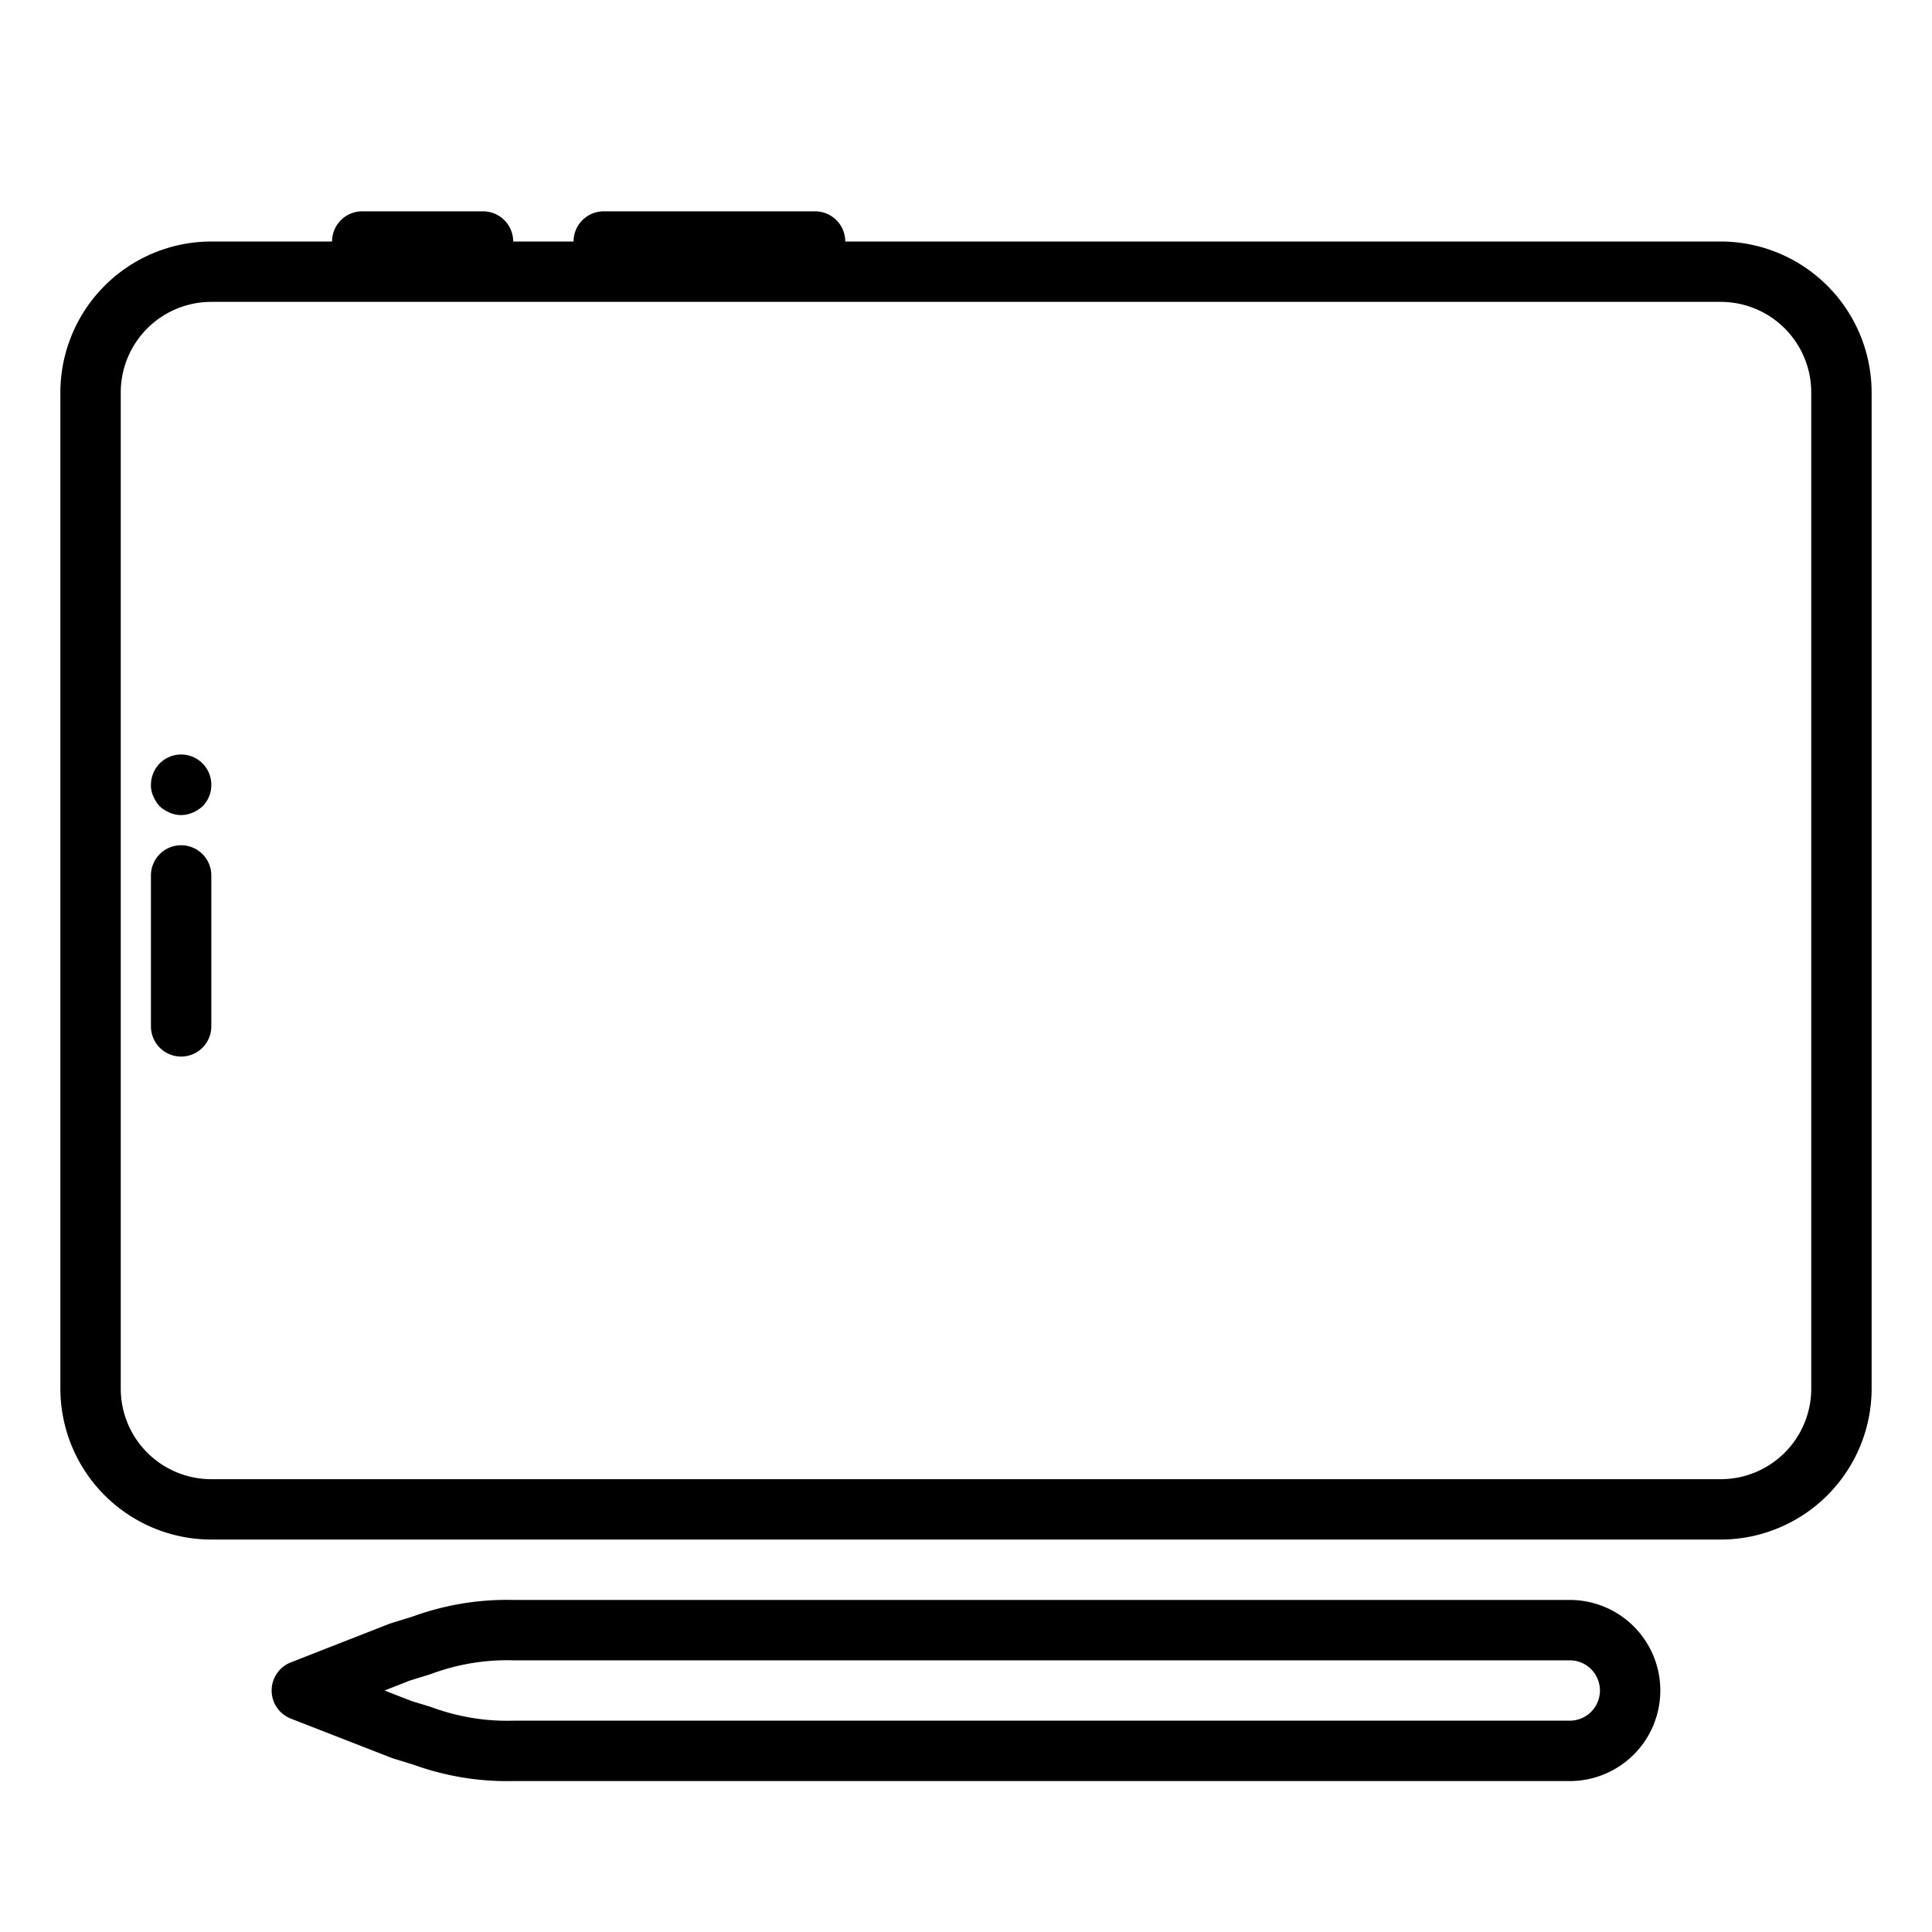 <svg id="Layer_1" height="512" viewBox="0 0 64 64" width="512" xmlns="http://www.w3.org/2000/svg" data-name="Layer 1"><path d="m57 8h-29a1 1 0 0 0 -1-1h-7a1 1 0 0 0 -1 1h-2a1 1 0 0 0 -1-1h-4a1 1 0 0 0 -1 1h-4a5.006 5.006 0 0 0 -5 5v33a5.006 5.006 0 0 0 5 5h50a5.006 5.006 0 0 0 5-5v-33a5.006 5.006 0 0 0 -5-5zm3 38a3 3 0 0 1 -3 3h-50a3 3 0 0 1 -3-3v-33a3 3 0 0 1 3-3h50a3 3 0 0 1 3 3z"/><path d="m5.29 25.29a1.025 1.025 0 0 0 -.29.71.838.838 0 0 0 .08.38 1.169 1.169 0 0 0 .21.33 1.155 1.155 0 0 0 .33.21.943.943 0 0 0 .76 0 1.169 1.169 0 0 0 .33-.21.994.994 0 0 0 .29-.71 1 1 0 0 0 -1.71-.71z"/><path d="m6 28a1 1 0 0 0 -1 1v5a1 1 0 0 0 2 0v-5a1 1 0 0 0 -1-1z"/><path d="m52 53h-35a9.12 9.12 0 0 0 -3.322.547l-.76.236-3.282 1.285a1 1 0 0 0 0 1.864l3.364 1.311.683.21a9.12 9.12 0 0 0 3.317.547h35a3 3 0 0 0 0-6zm0 4h-35a7.211 7.211 0 0 1 -2.727-.456l-.627-.19-.907-.354.83-.326.7-.217a7.211 7.211 0 0 1 2.731-.457h35a1 1 0 0 1 0 2z"/></svg>